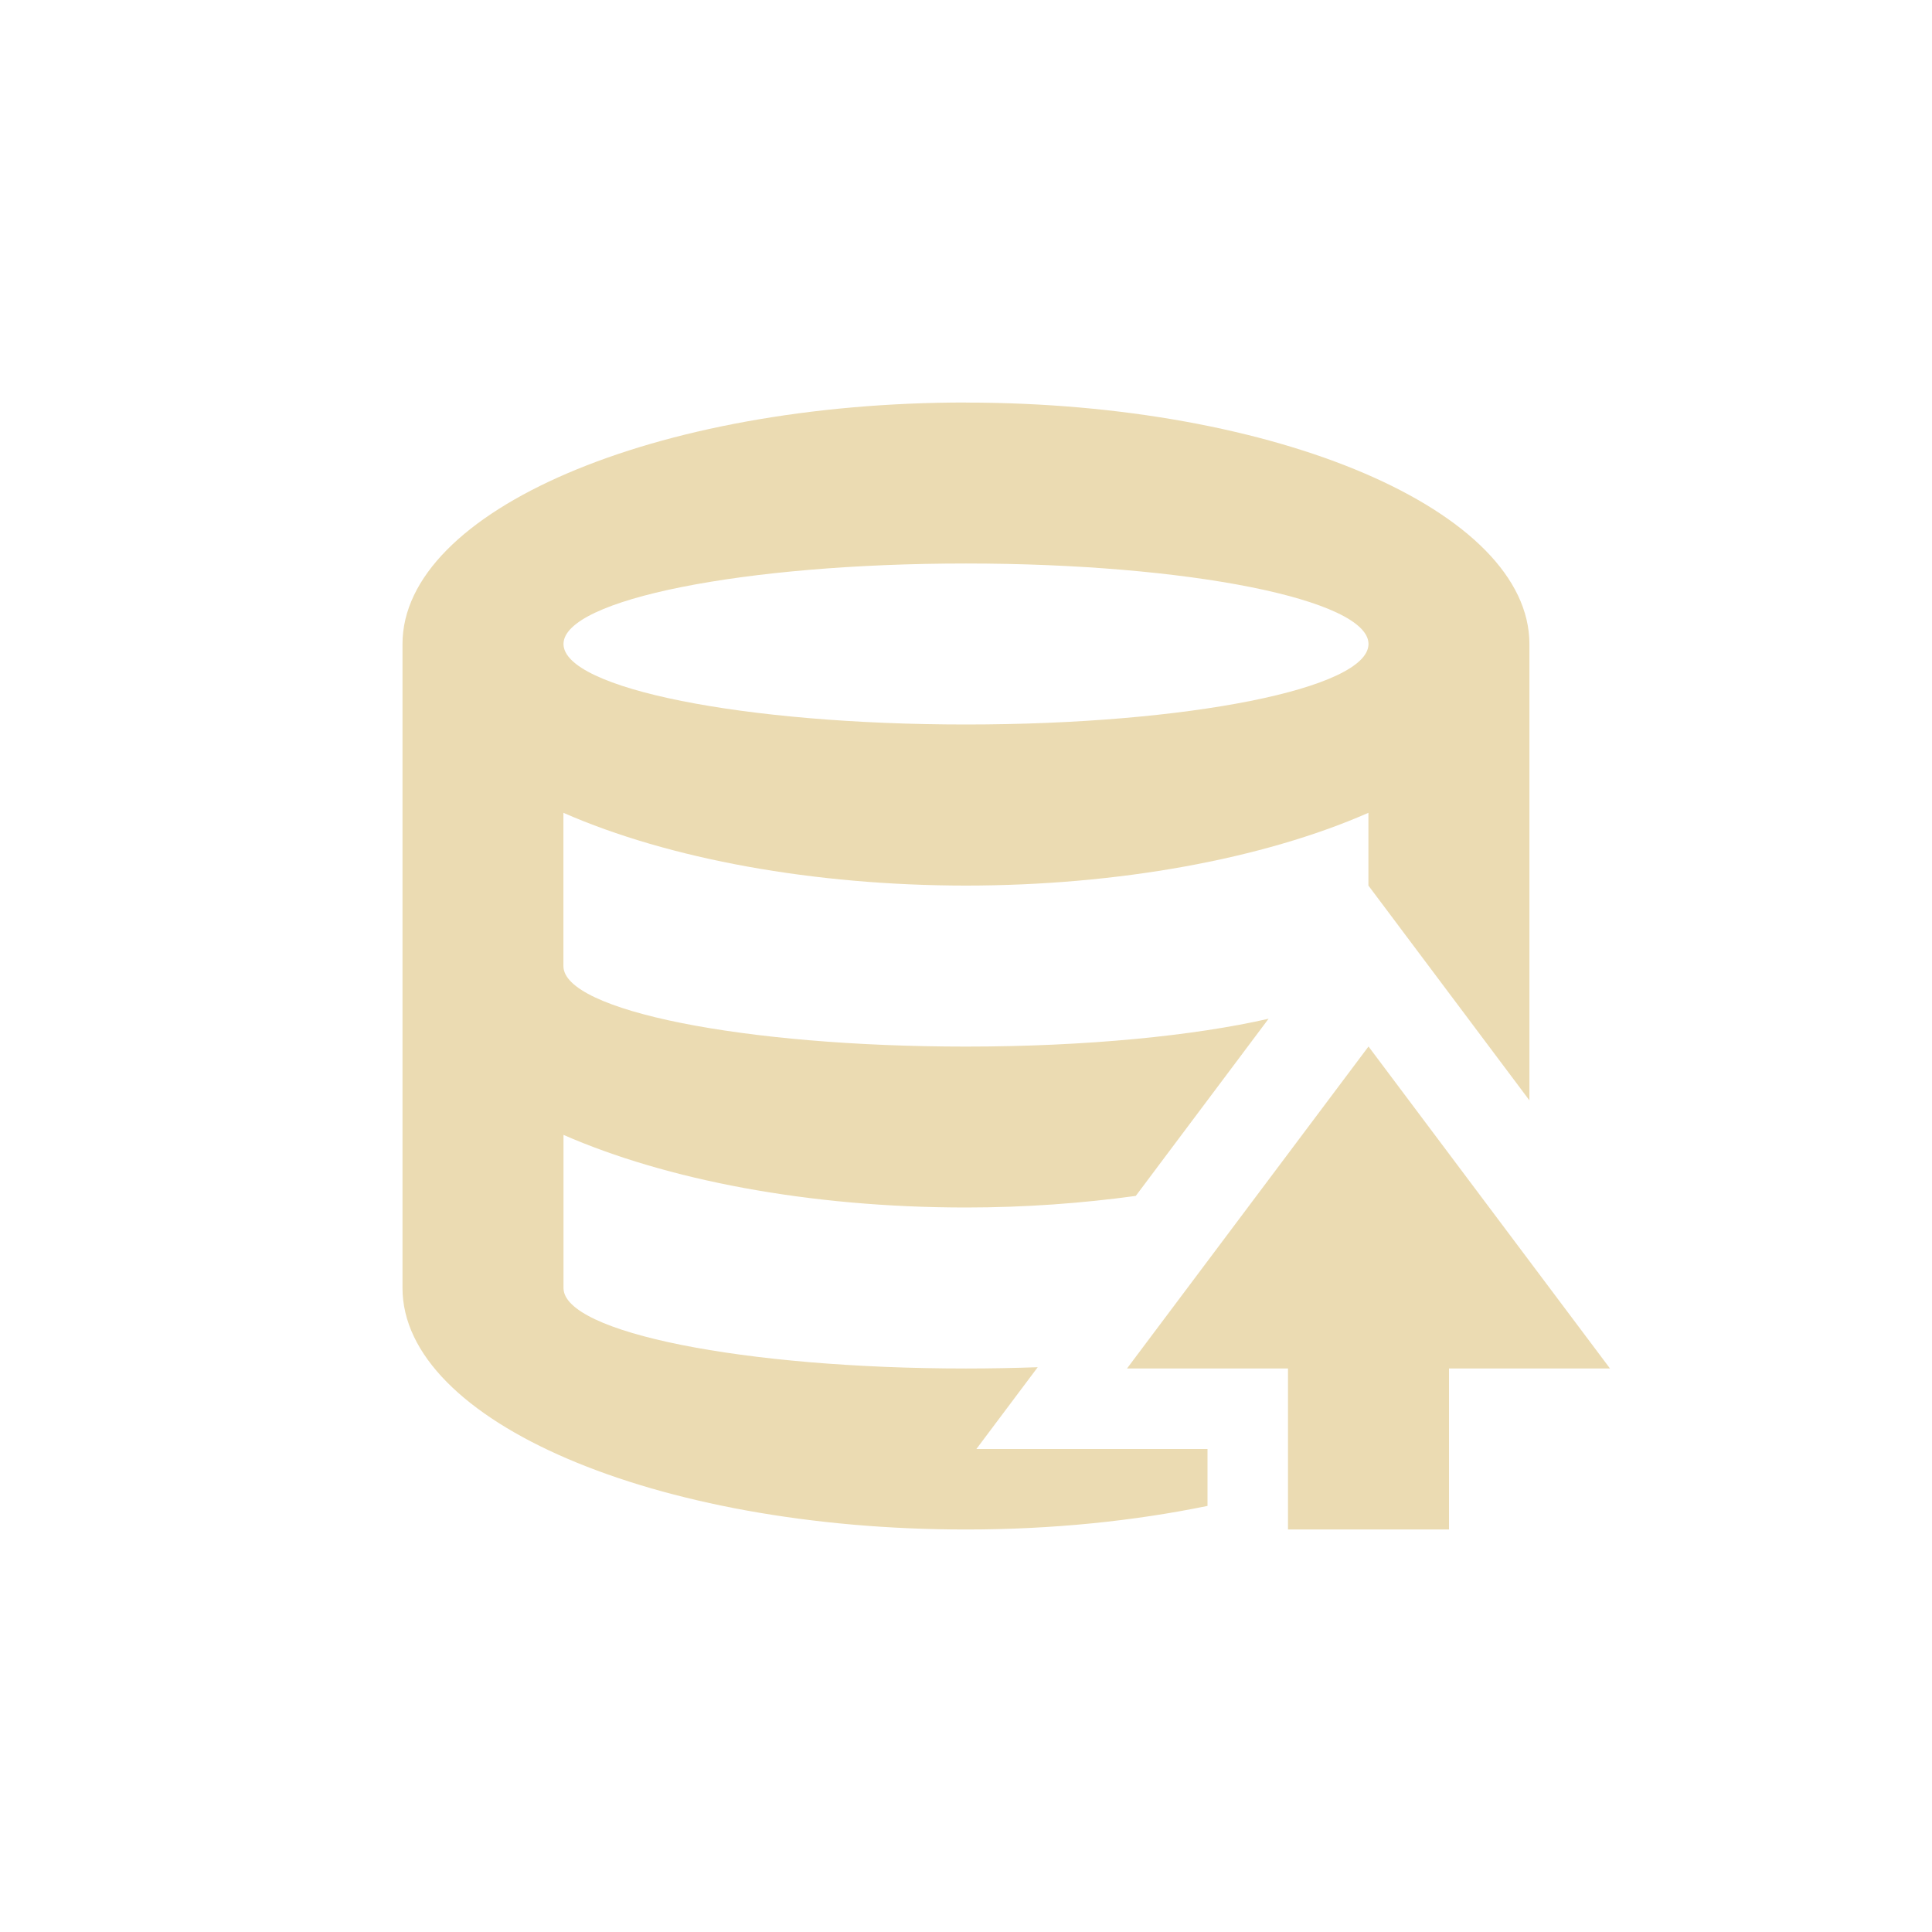 <svg width="24" height="24" version="1.1" viewBox="0 0 24 24" xmlns="http://www.w3.org/2000/svg">
  <defs>
    <style id="current-color-scheme" type="text/css">.ColorScheme-Text { color:#ebdbb2; } .ColorScheme-Highlight { color:#458588; }</style>
  </defs>
  <path class="ColorScheme-Text" d="m12 5c-3.866 0-7 1.343-7 3v8c0 1.657 3.134 3 7 3 1.076 0 2.091-0.106 3-0.293v-0.707h-2.871l0.762-1.016c-0.289 0.01-0.586 0.016-0.891 0.016-2.761 0-5-0.448-5-1v-1.902c1.271 0.556 3.04 0.902 5 0.902 0.738 0 1.443-0.053 2.109-0.144l1.65-2.201c-0.916 0.21-2.257 0.346-3.76 0.346-2.761 0-5-0.448-5-1v-1.904c1.315 0.577 3.117 0.903 5 0.904 1.883-1e-3 3.685-0.327 5-0.904v0.904l2 2.668v-5.668c0-1.657-3.134-3-7-3zm0 2c2.761 0 5 0.448 5 1s-2.239 1-5 1-5-0.448-5-1 2.239-1 5-1zm5 6-3 4h2v2h2v-2h2z" fill="currentColor"/>
</svg>
